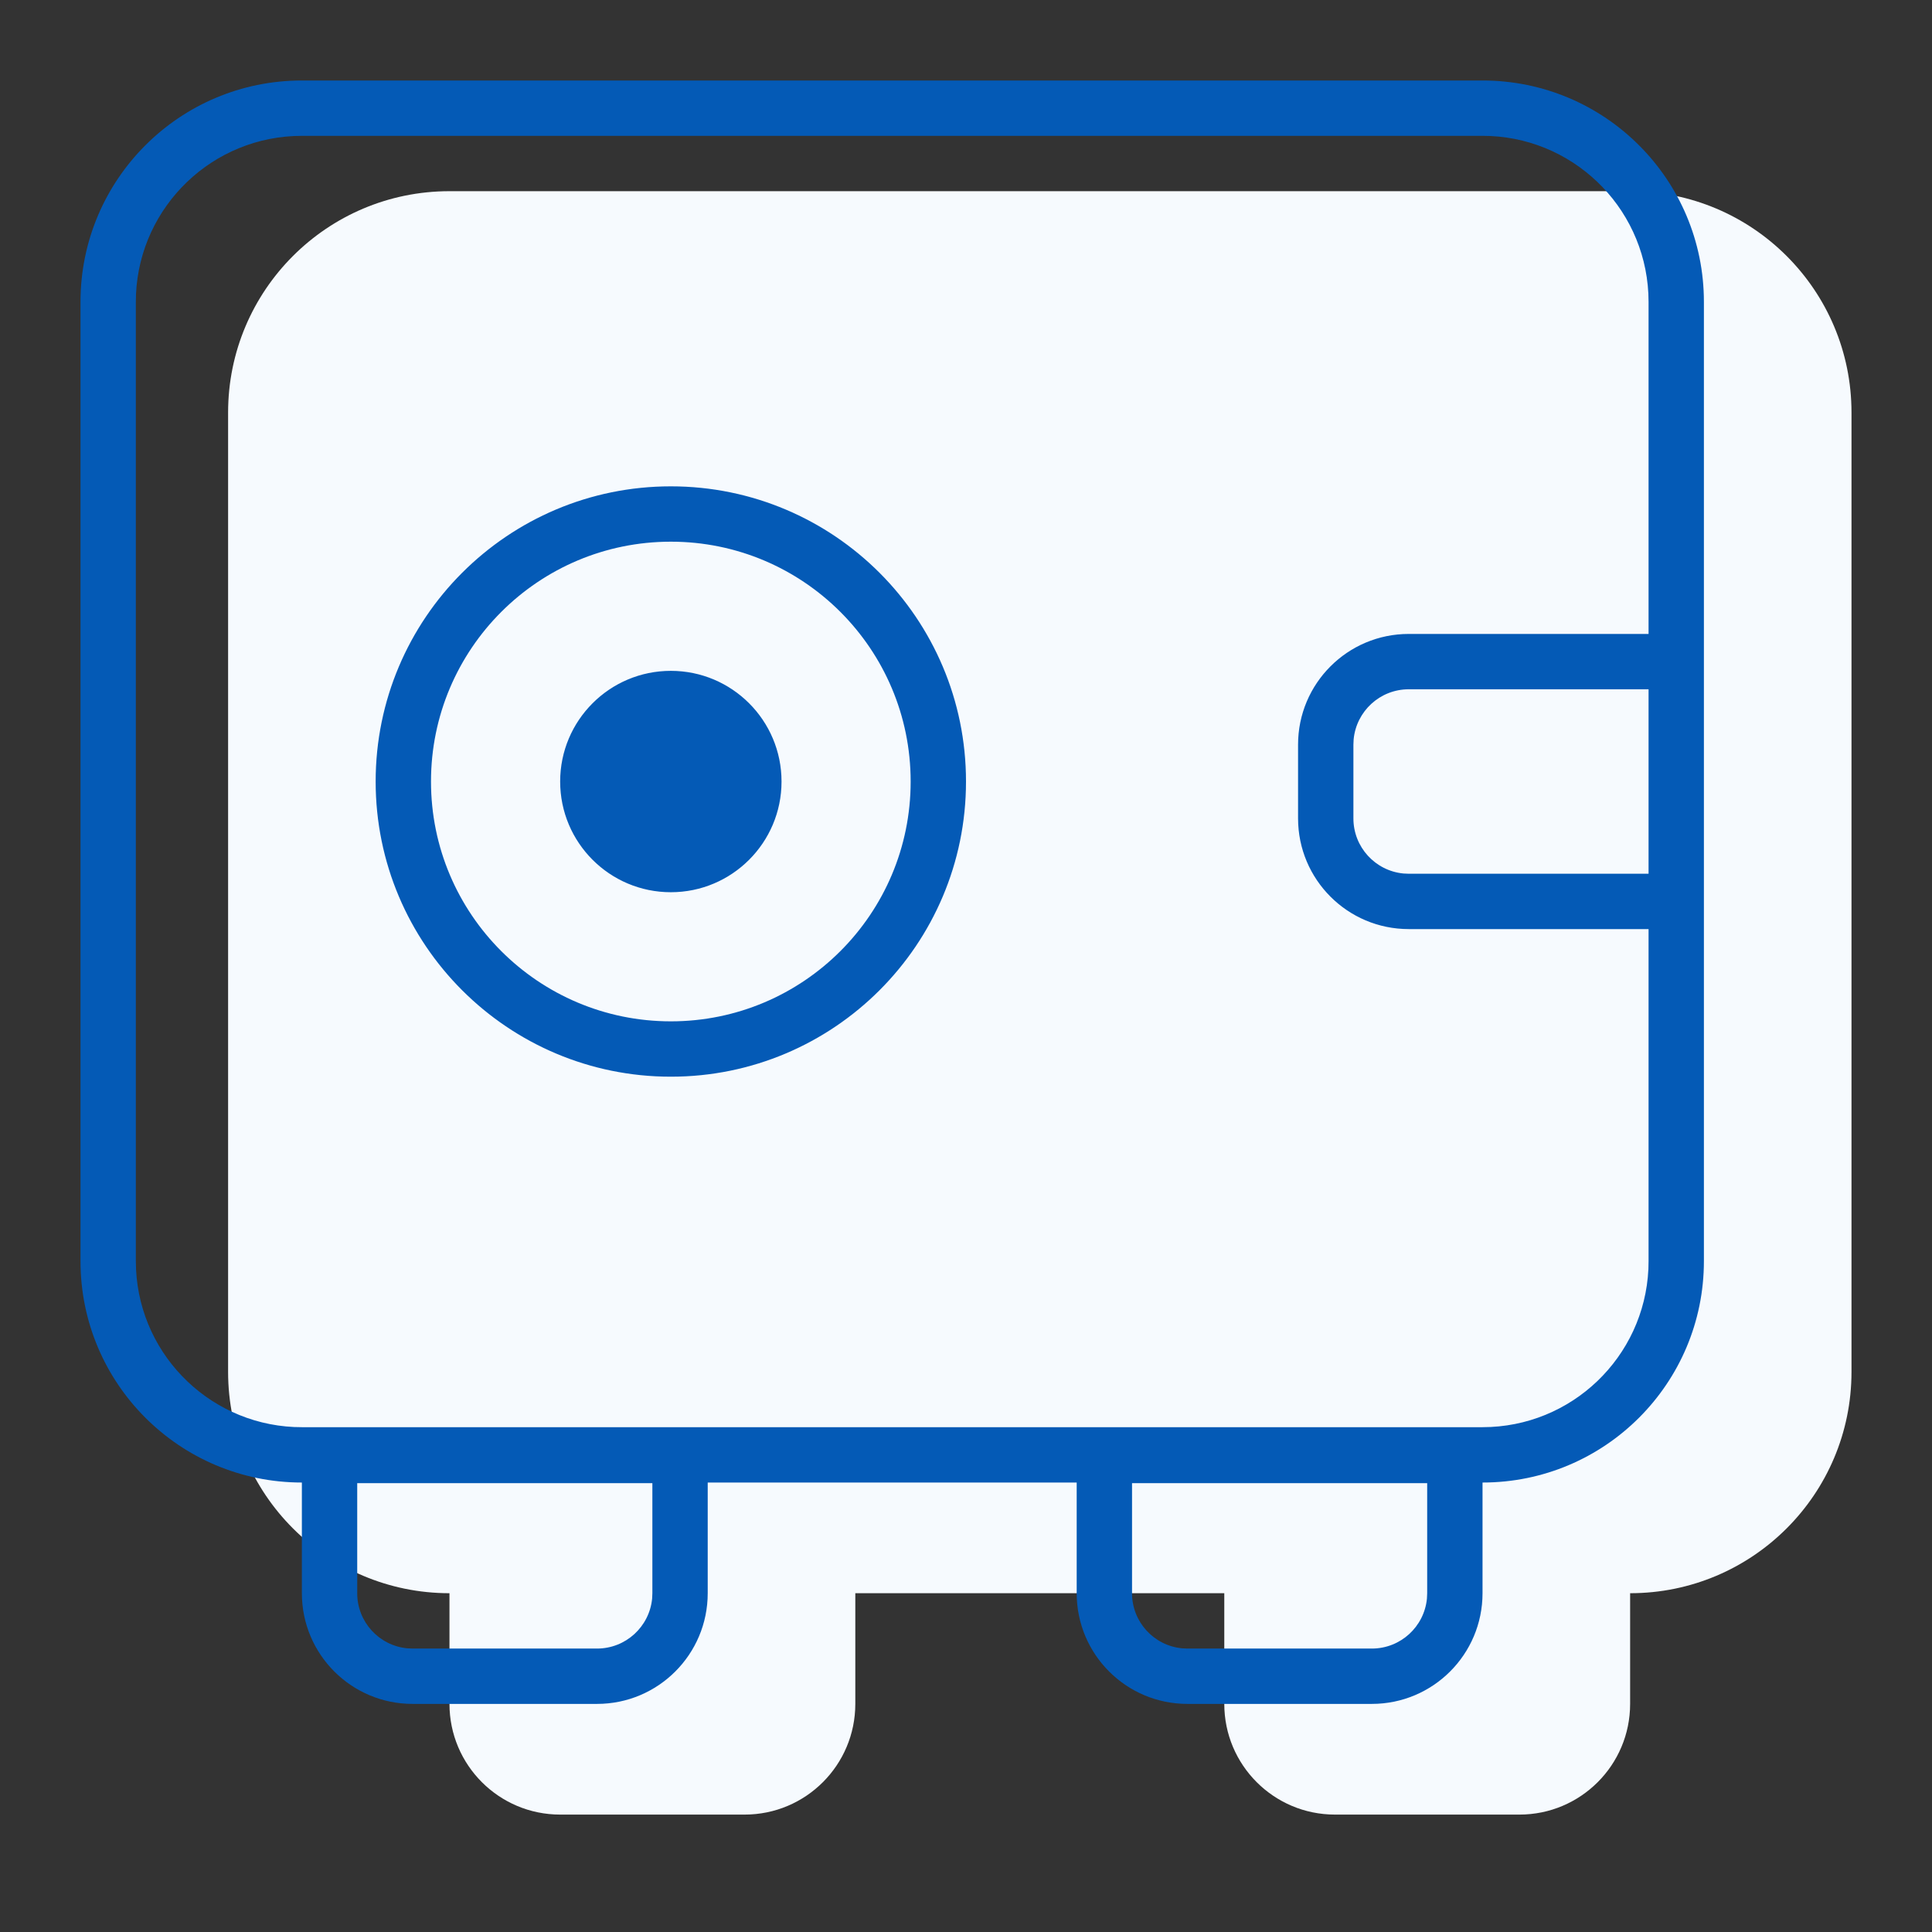 <?xml version="1.0" encoding="UTF-8"?>
<svg width="48px" height="48px" viewBox="0 0 48 48" version="1.1" xmlns="http://www.w3.org/2000/svg" xmlns:xlink="http://www.w3.org/1999/xlink">
    <rect x="0" y="0" width="48" height="48" fill="#333333" stroke="none"/>
    <title>Password Vault</title>
    <g id="Password-Vault" stroke="none" stroke-width="1" fill="none" fill-rule="evenodd">
        <g id="Icon/48px/Password-Vault" transform="translate(2, 2)">
            <path d="M38.5,2.75 C41.538,2.75 44,5.212 44,8.25 L44,32.083 C44,35.121 41.538,37.583 38.5,37.583 L38.5,40.333 C38.5,41.852 37.269,43.083 35.75,43.083 L31.167,43.083 C29.648,43.083 28.417,41.852 28.417,40.333 L28.417,37.583 L19.25,37.583 L19.25,40.333 C19.25,41.852 18.019,43.083 16.5,43.083 L11.917,43.083 C10.398,43.083 9.167,41.852 9.167,40.333 L9.167,37.583 C6.129,37.583 3.667,35.121 3.667,32.083 L3.667,8.25 C3.667,5.212 6.129,2.75 9.167,2.75 L38.5,2.75 Z" id="Combined-Shape" fill="#F6FAFE"></path>
            <path d="M34.833,-1.11022302e-15 C37.871,-1.11022302e-15 40.333,2.462 40.333,5.5 L40.333,29.333 C40.333,32.371 37.871,34.833 34.833,34.833 L34.833,37.583 C34.833,39.102 33.602,40.333 32.083,40.333 L27.5,40.333 C25.981,40.333 24.75,39.102 24.75,37.583 L24.75,34.833 L15.583,34.833 L15.583,37.583 C15.583,39.102 14.352,40.333 12.833,40.333 L8.25,40.333 C6.731,40.333 5.5,39.102 5.5,37.583 L5.5,34.833 C2.462,34.833 0,32.371 0,29.333 L0,5.5 C0,2.462 2.462,-1.11022302e-15 5.5,-1.11022302e-15 L34.833,-1.11022302e-15 Z M14.208,34.848 L6.875,34.848 L6.875,37.583 C6.875,38.298 7.42,38.885 8.118,38.952 L8.25,38.958 L12.833,38.958 C13.548,38.958 14.135,38.413 14.202,37.716 L14.208,37.583 L14.208,34.848 Z M33.458,34.848 L26.125,34.848 L26.125,37.583 C26.125,38.298 26.67,38.885 27.368,38.952 L27.5,38.958 L32.083,38.958 C32.798,38.958 33.385,38.413 33.452,37.716 L33.458,37.583 L33.458,34.848 Z M34.833,1.375 L5.5,1.375 C3.287,1.375 1.481,3.118 1.379,5.306 L1.375,5.5 L1.375,29.333 C1.375,31.546 3.118,33.352 5.306,33.454 L5.5,33.458 L34.833,33.458 C37.046,33.458 38.852,31.716 38.954,29.528 L38.958,29.333 L38.958,21.083 L33,21.083 C31.481,21.083 30.25,19.852 30.25,18.333 L30.25,16.5 C30.25,14.981 31.481,13.75 33,13.75 L38.958,13.75 L38.958,5.5 C38.958,3.287 37.216,1.481 35.028,1.379 L34.833,1.375 Z M14.667,10.083 C18.717,10.083 22,13.367 22,17.417 C22,21.467 18.717,24.75 14.667,24.75 C10.617,24.75 7.333,21.467 7.333,17.417 C7.333,13.367 10.617,10.083 14.667,10.083 Z M14.667,11.458 C11.376,11.458 8.708,14.126 8.708,17.417 C8.708,20.707 11.376,23.375 14.667,23.375 C17.957,23.375 20.625,20.707 20.625,17.417 C20.625,14.126 17.957,11.458 14.667,11.458 Z M14.667,14.667 C16.185,14.667 17.417,15.898 17.417,17.417 C17.417,18.935 16.185,20.167 14.667,20.167 C13.148,20.167 11.917,18.935 11.917,17.417 C11.917,15.898 13.148,14.667 14.667,14.667 Z M38.958,15.125 L33,15.125 C32.285,15.125 31.698,15.67 31.631,16.368 L31.625,16.5 L31.625,18.333 C31.625,19.048 32.17,19.635 32.868,19.702 L33,19.708 L38.958,19.708 L38.958,15.125 Z" id="Combined-Shape" fill="#045AB6"></path>
        </g>
    </g>
</svg>